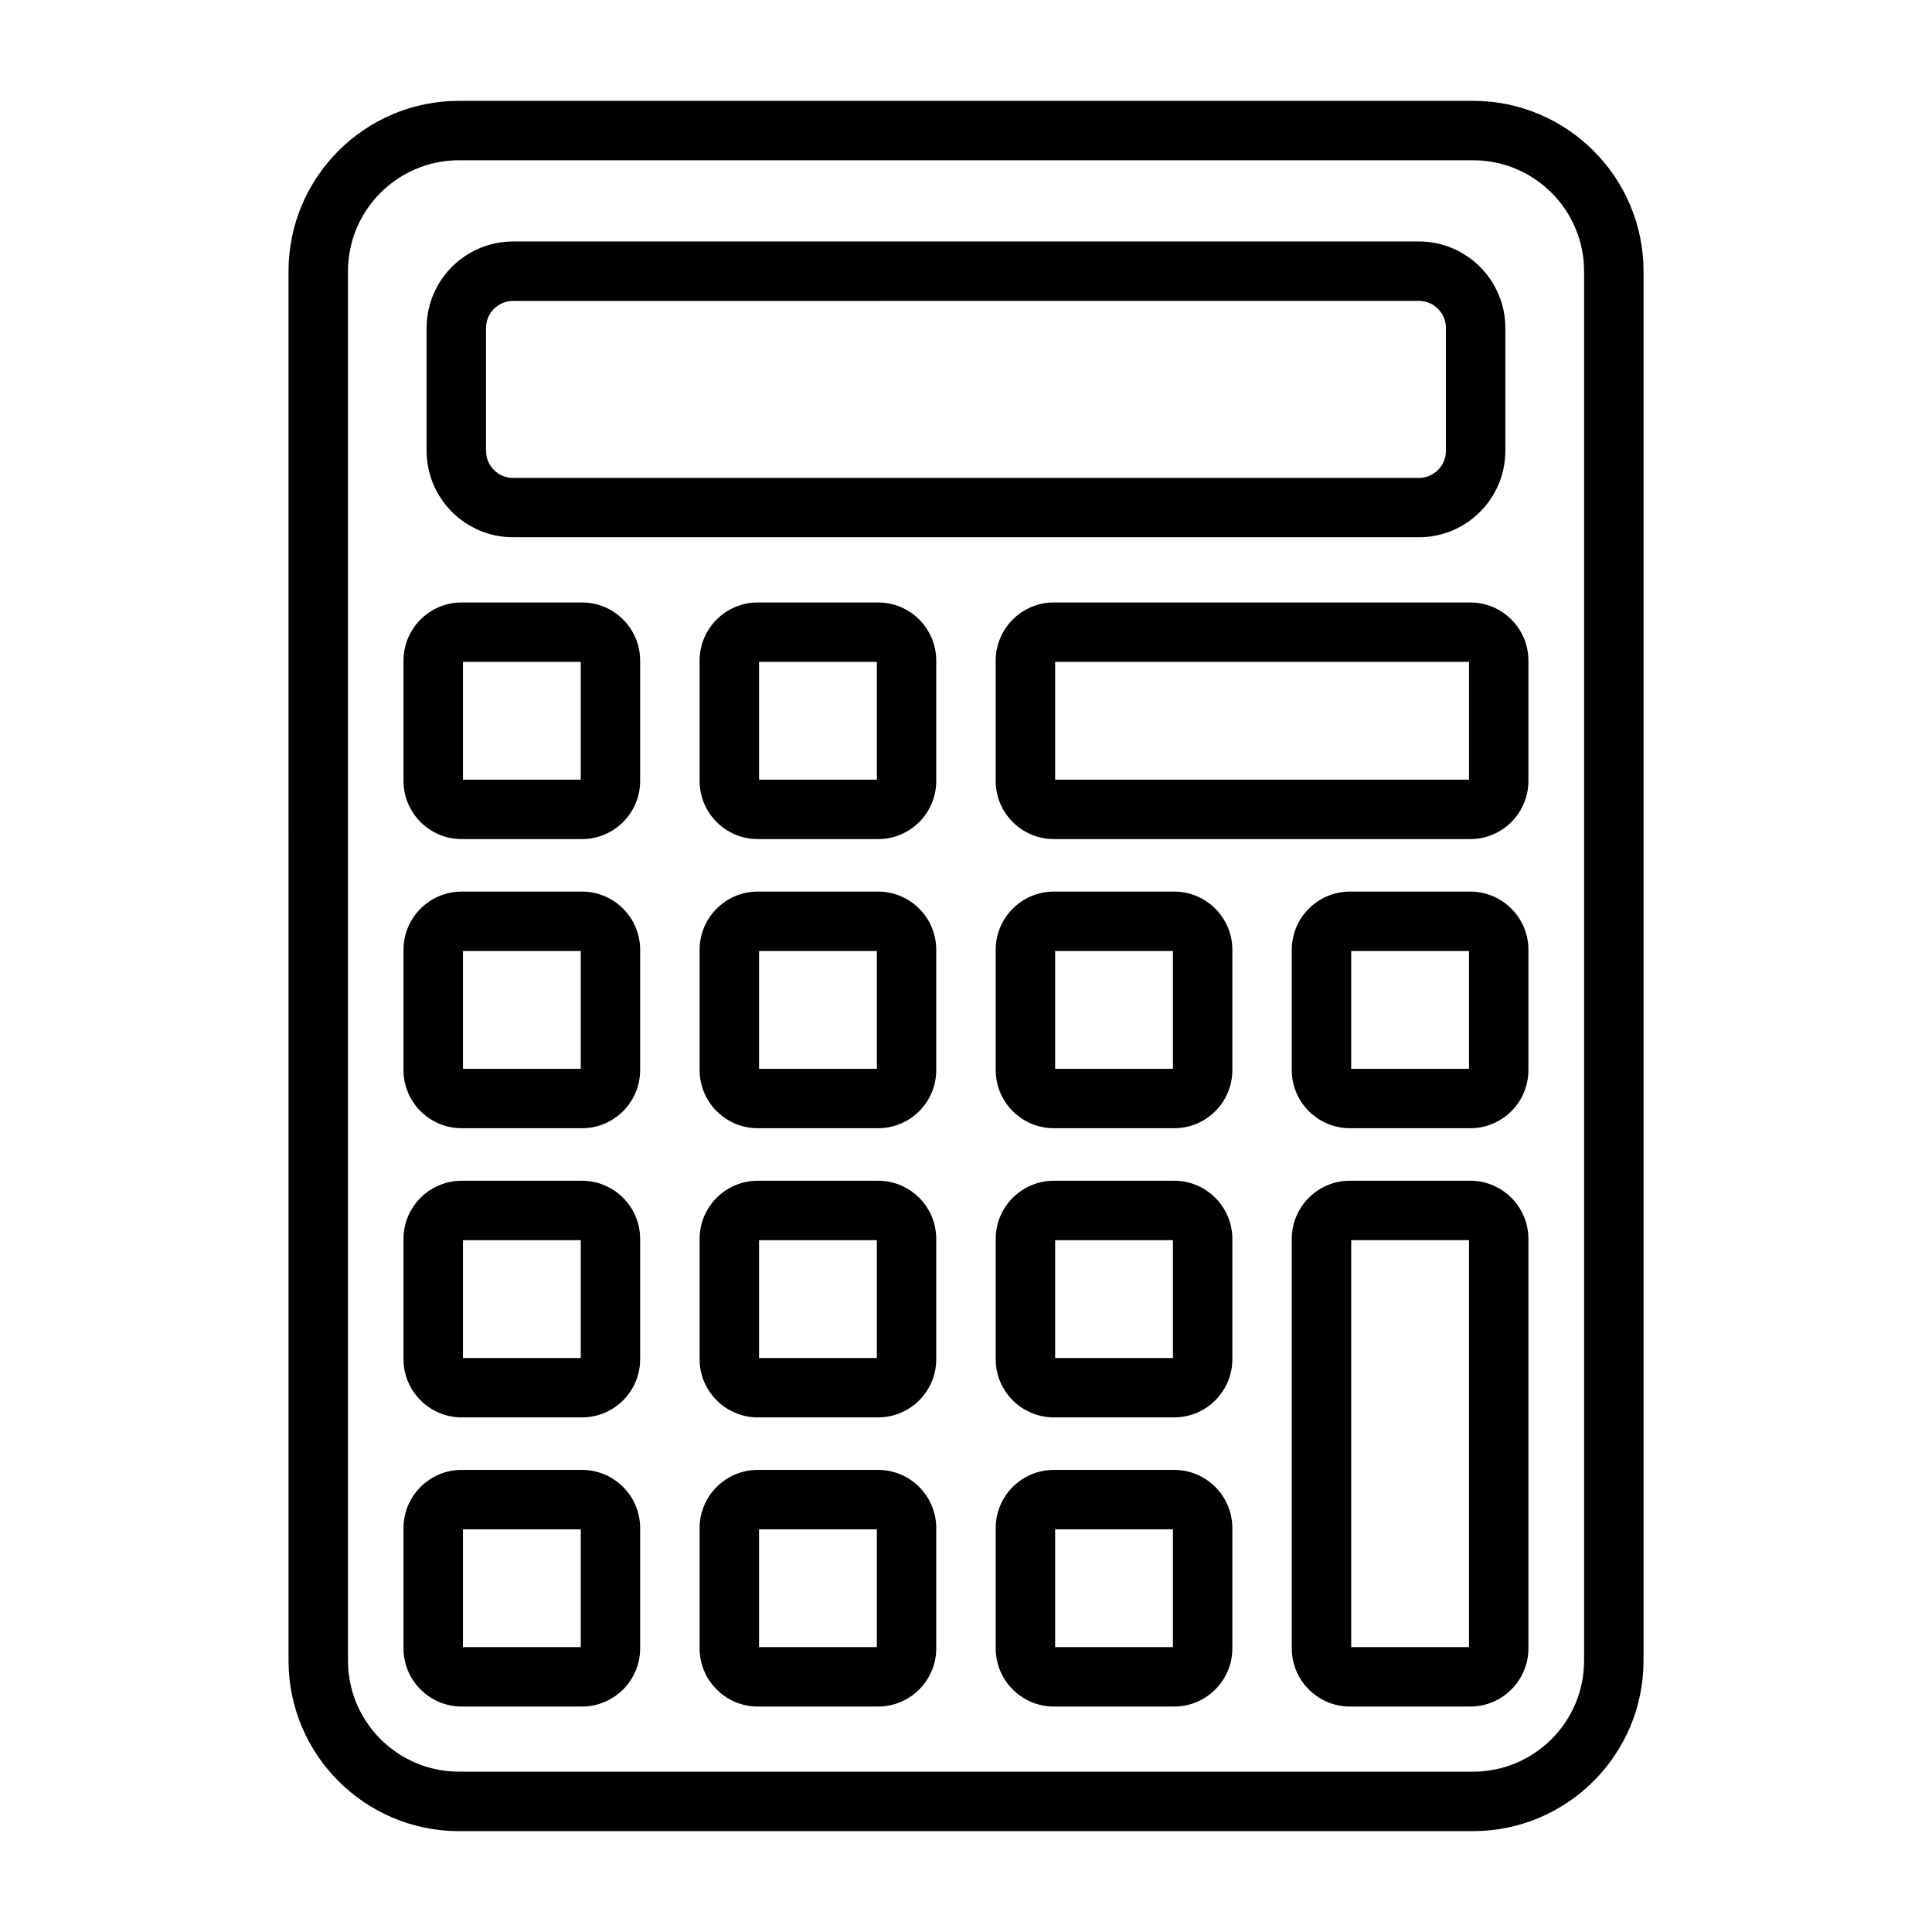 <?xml version="1.0" encoding="UTF-8"?>
<!-- Uploaded to: ICON Repo, www.iconrepo.com, Generator: ICON Repo Mixer Tools -->
<svg fill="#000000" width="800px" height="800px" version="1.1" viewBox="144 144 512 512" xmlns="http://www.w3.org/2000/svg">
 <g>
  <path d="m534.38 629.27h-268.75c-24.898 0-45.164-20.254-45.164-45.164l-0.004-368.23c0-24.898 20.254-45.152 45.168-45.152h268.76c24.898 0 45.164 20.254 45.164 45.164v368.22c-0.012 24.902-20.266 45.156-45.176 45.156zm-268.75-442.8c-16.223 0-29.41 13.191-29.41 29.41v368.22c0 16.223 13.191 29.41 29.41 29.41h268.76c16.223 0 29.41-13.191 29.41-29.41v-368.22c0-16.223-13.191-29.41-29.41-29.41z"/>
  <path d="m520.01 286.38h-240.03c-12.645 0-22.922-10.277-22.922-22.922v-32.543c0-12.645 10.277-22.922 22.922-22.922h240.03c12.645 0 22.922 10.277 22.922 22.922v32.547c0 12.645-10.277 22.918-22.922 22.918zm-240.03-62.633c-3.953 0-7.18 3.215-7.18 7.18v32.547c0 3.953 3.215 7.18 7.18 7.18h240.03c3.953 0 7.18-3.215 7.18-7.18v-32.559c0-3.953-3.227-7.18-7.18-7.18z"/>
  <path d="m298.23 366.37h-31.883c-8.496 0-15.414-6.906-15.414-15.414v-31.883c0-8.496 6.906-15.414 15.414-15.414h31.883c8.496 0 15.414 6.906 15.414 15.414v31.883c0 8.496-6.906 15.414-15.414 15.414zm-0.324-15.75v-31.219h-31.219v31.219h31.219z"/>
  <path d="m376.7 366.37h-31.883c-8.496 0-15.414-6.906-15.414-15.414v-31.883c0-8.496 6.906-15.414 15.414-15.414h31.883c8.496 0 15.414 6.906 15.414 15.414v31.883c0.004 8.496-6.906 15.414-15.414 15.414zm-31.543-15.75h31.219v-31.219h-31.219z"/>
  <path d="m533.63 366.37h-110.35c-8.496 0-15.414-6.906-15.414-15.414v-31.883c0-8.496 6.906-15.414 15.414-15.414h110.35c8.496 0 15.414 6.906 15.414 15.414v31.883c0 8.496-6.906 15.414-15.414 15.414zm-110.01-15.75h109.69v-31.219h-109.69z"/>
  <path d="m298.23 442.99h-31.883c-8.496 0-15.414-6.906-15.414-15.414v-31.883c0-8.496 6.906-15.414 15.414-15.414h31.883c8.496 0 15.414 6.906 15.414 15.414v31.883c0 8.504-6.906 15.414-15.414 15.414zm-31.543-15.742h31.219v-31.219h-31.219z"/>
  <path d="m376.7 442.99h-31.883c-8.496 0-15.414-6.906-15.414-15.414v-31.883c0-8.496 6.906-15.414 15.414-15.414h31.883c8.496 0 15.414 6.906 15.414 15.414v31.883c0.004 8.504-6.906 15.414-15.414 15.414zm-31.543-15.742h31.219v-31.219h-31.219z"/>
  <path d="m455.17 442.99h-31.883c-8.496 0-15.414-6.906-15.414-15.414v-31.883c0-8.496 6.906-15.414 15.414-15.414h31.883c8.496 0 15.414 6.906 15.414 15.414v31.883c0 8.504-6.906 15.414-15.414 15.414zm-31.547-15.742h31.219v-31.219h-31.219z"/>
  <path d="m533.63 442.99h-31.883c-8.496 0-15.414-6.906-15.414-15.414v-31.883c0-8.496 6.906-15.414 15.414-15.414h31.883c8.496 0 15.414 6.906 15.414 15.414v31.883c0 8.504-6.906 15.414-15.414 15.414zm-31.547-15.742h31.219v-31.219h-31.219z"/>
  <path d="m298.23 519.62h-31.883c-8.496 0-15.414-6.906-15.414-15.414v-31.883c0-8.496 6.906-15.414 15.414-15.414h31.883c8.496 0 15.414 6.906 15.414 15.414v31.883c0 8.508-6.906 15.414-15.414 15.414zm-31.543-15.738h31.219v-31.219h-31.219z"/>
  <path d="m376.7 519.62h-31.883c-8.496 0-15.414-6.906-15.414-15.414v-31.883c0-8.496 6.906-15.414 15.414-15.414h31.883c8.496 0 15.414 6.906 15.414 15.414v31.883c0.004 8.508-6.906 15.414-15.414 15.414zm-31.543-15.738h31.219v-31.219h-31.219z"/>
  <path d="m455.17 519.62h-31.883c-8.496 0-15.414-6.906-15.414-15.414v-31.883c0-8.496 6.906-15.414 15.414-15.414h31.883c8.496 0 15.414 6.906 15.414 15.414v31.883c0 8.508-6.906 15.414-15.414 15.414zm-31.547-15.738h31.219v-31.219h-31.219z"/>
  <path d="m533.63 596.25h-31.883c-8.496 0-15.414-6.906-15.414-15.414v-108.52c0-8.496 6.906-15.414 15.414-15.414h31.883c8.496 0 15.414 6.906 15.414 15.414v108.52c0 8.492-6.906 15.414-15.414 15.414zm-31.547-15.754h31.219v-107.84h-31.219z"/>
  <path d="m298.23 596.25h-31.883c-8.496 0-15.414-6.906-15.414-15.414v-31.883c0-8.496 6.906-15.414 15.414-15.414h31.883c8.496 0 15.414 6.906 15.414 15.414v31.883c0 8.492-6.906 15.414-15.414 15.414zm-31.543-15.754h31.219v-31.207h-31.219z"/>
  <path d="m376.7 596.25h-31.883c-8.496 0-15.414-6.906-15.414-15.414v-31.883c0-8.496 6.906-15.414 15.414-15.414h31.883c8.496 0 15.414 6.906 15.414 15.414v31.883c0.004 8.492-6.906 15.414-15.414 15.414zm-31.543-15.754h31.219v-31.207h-31.219z"/>
  <path d="m455.17 596.25h-31.883c-8.496 0-15.414-6.906-15.414-15.414v-31.883c0-8.496 6.906-15.414 15.414-15.414h31.883c8.496 0 15.414 6.906 15.414 15.414v31.883c0 8.492-6.906 15.414-15.414 15.414zm-31.547-15.754h31.219v-31.207h-31.219z"/>
 </g>
</svg>